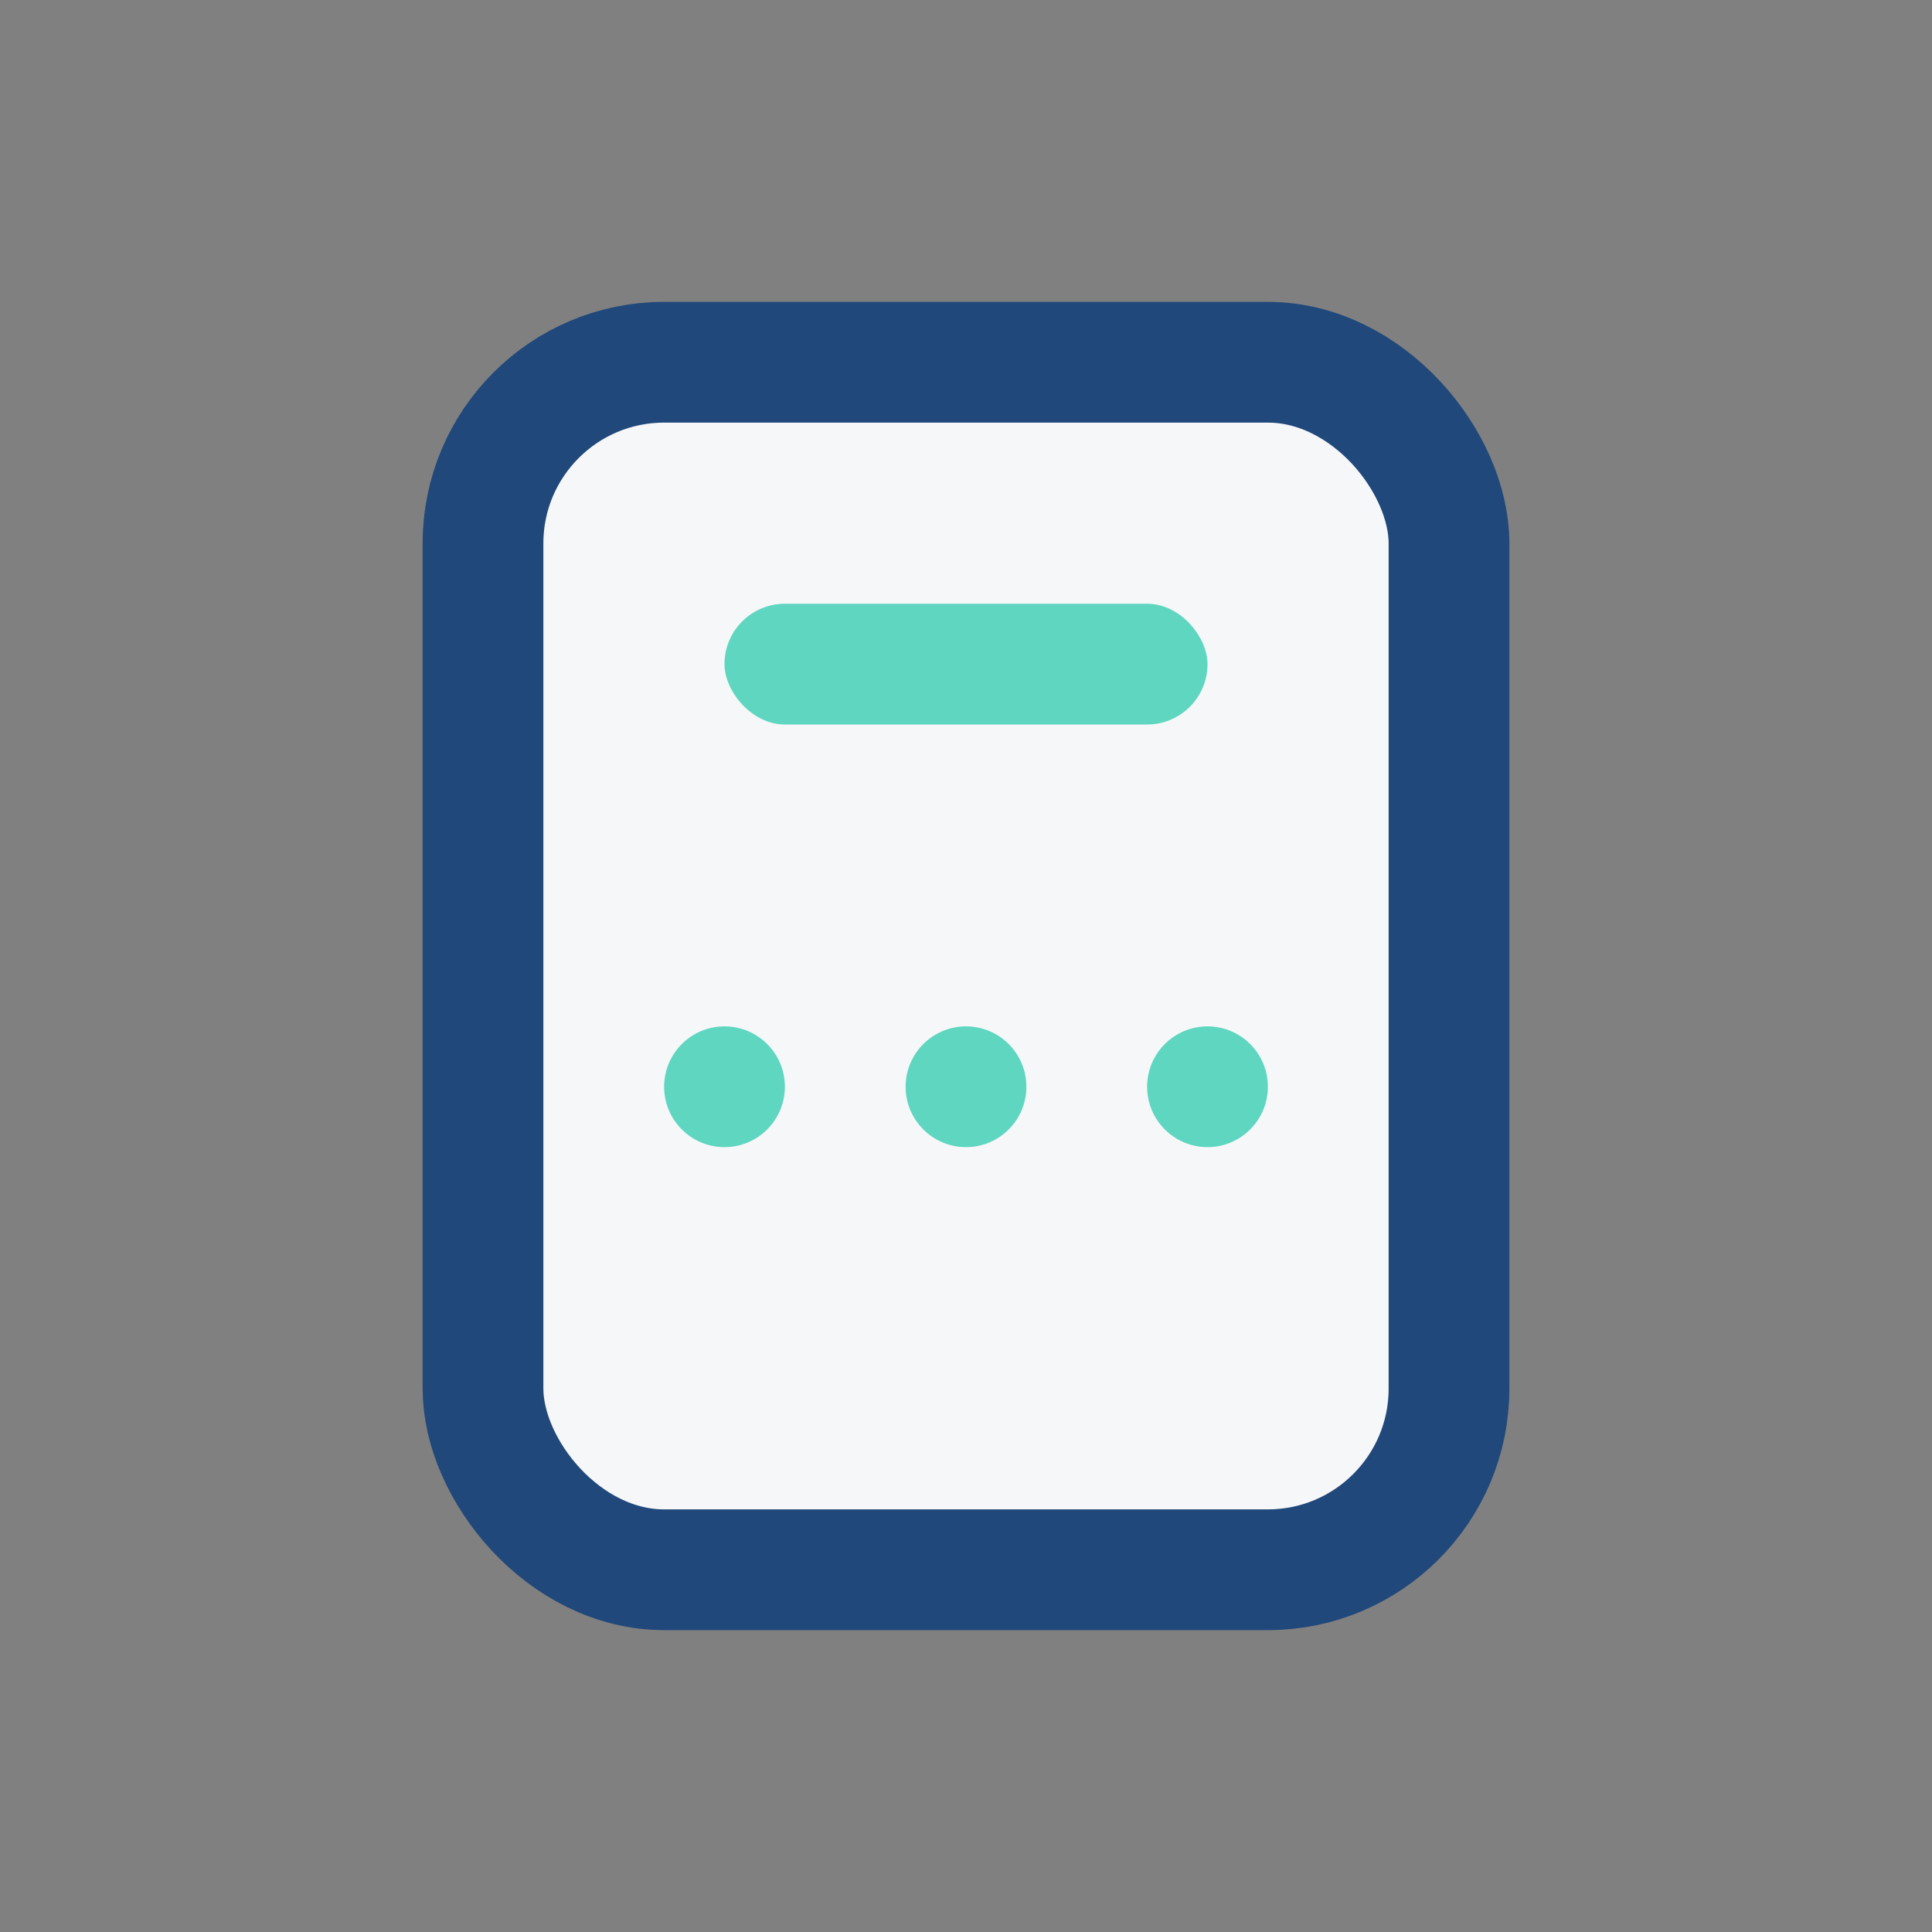 <?xml version="1.0" encoding="UTF-8"?>
<svg xmlns="http://www.w3.org/2000/svg" width="32" height="32" viewBox="0 0 32 32"><rect x="0" y="0" width="32" height="32" fill="#808080" stroke="none"/><rect x="8" y="6" width="16" height="20" rx="3" fill="#F6F7F9" stroke="#20487A" stroke-width="2"/><rect x="12" y="10" width="8" height="2" rx="1" fill="#5ED6C0"/><circle cx="12" cy="18" r="1" fill="#5ED6C0"/><circle cx="16" cy="18" r="1" fill="#5ED6C0"/><circle cx="20" cy="18" r="1" fill="#5ED6C0"/></svg>